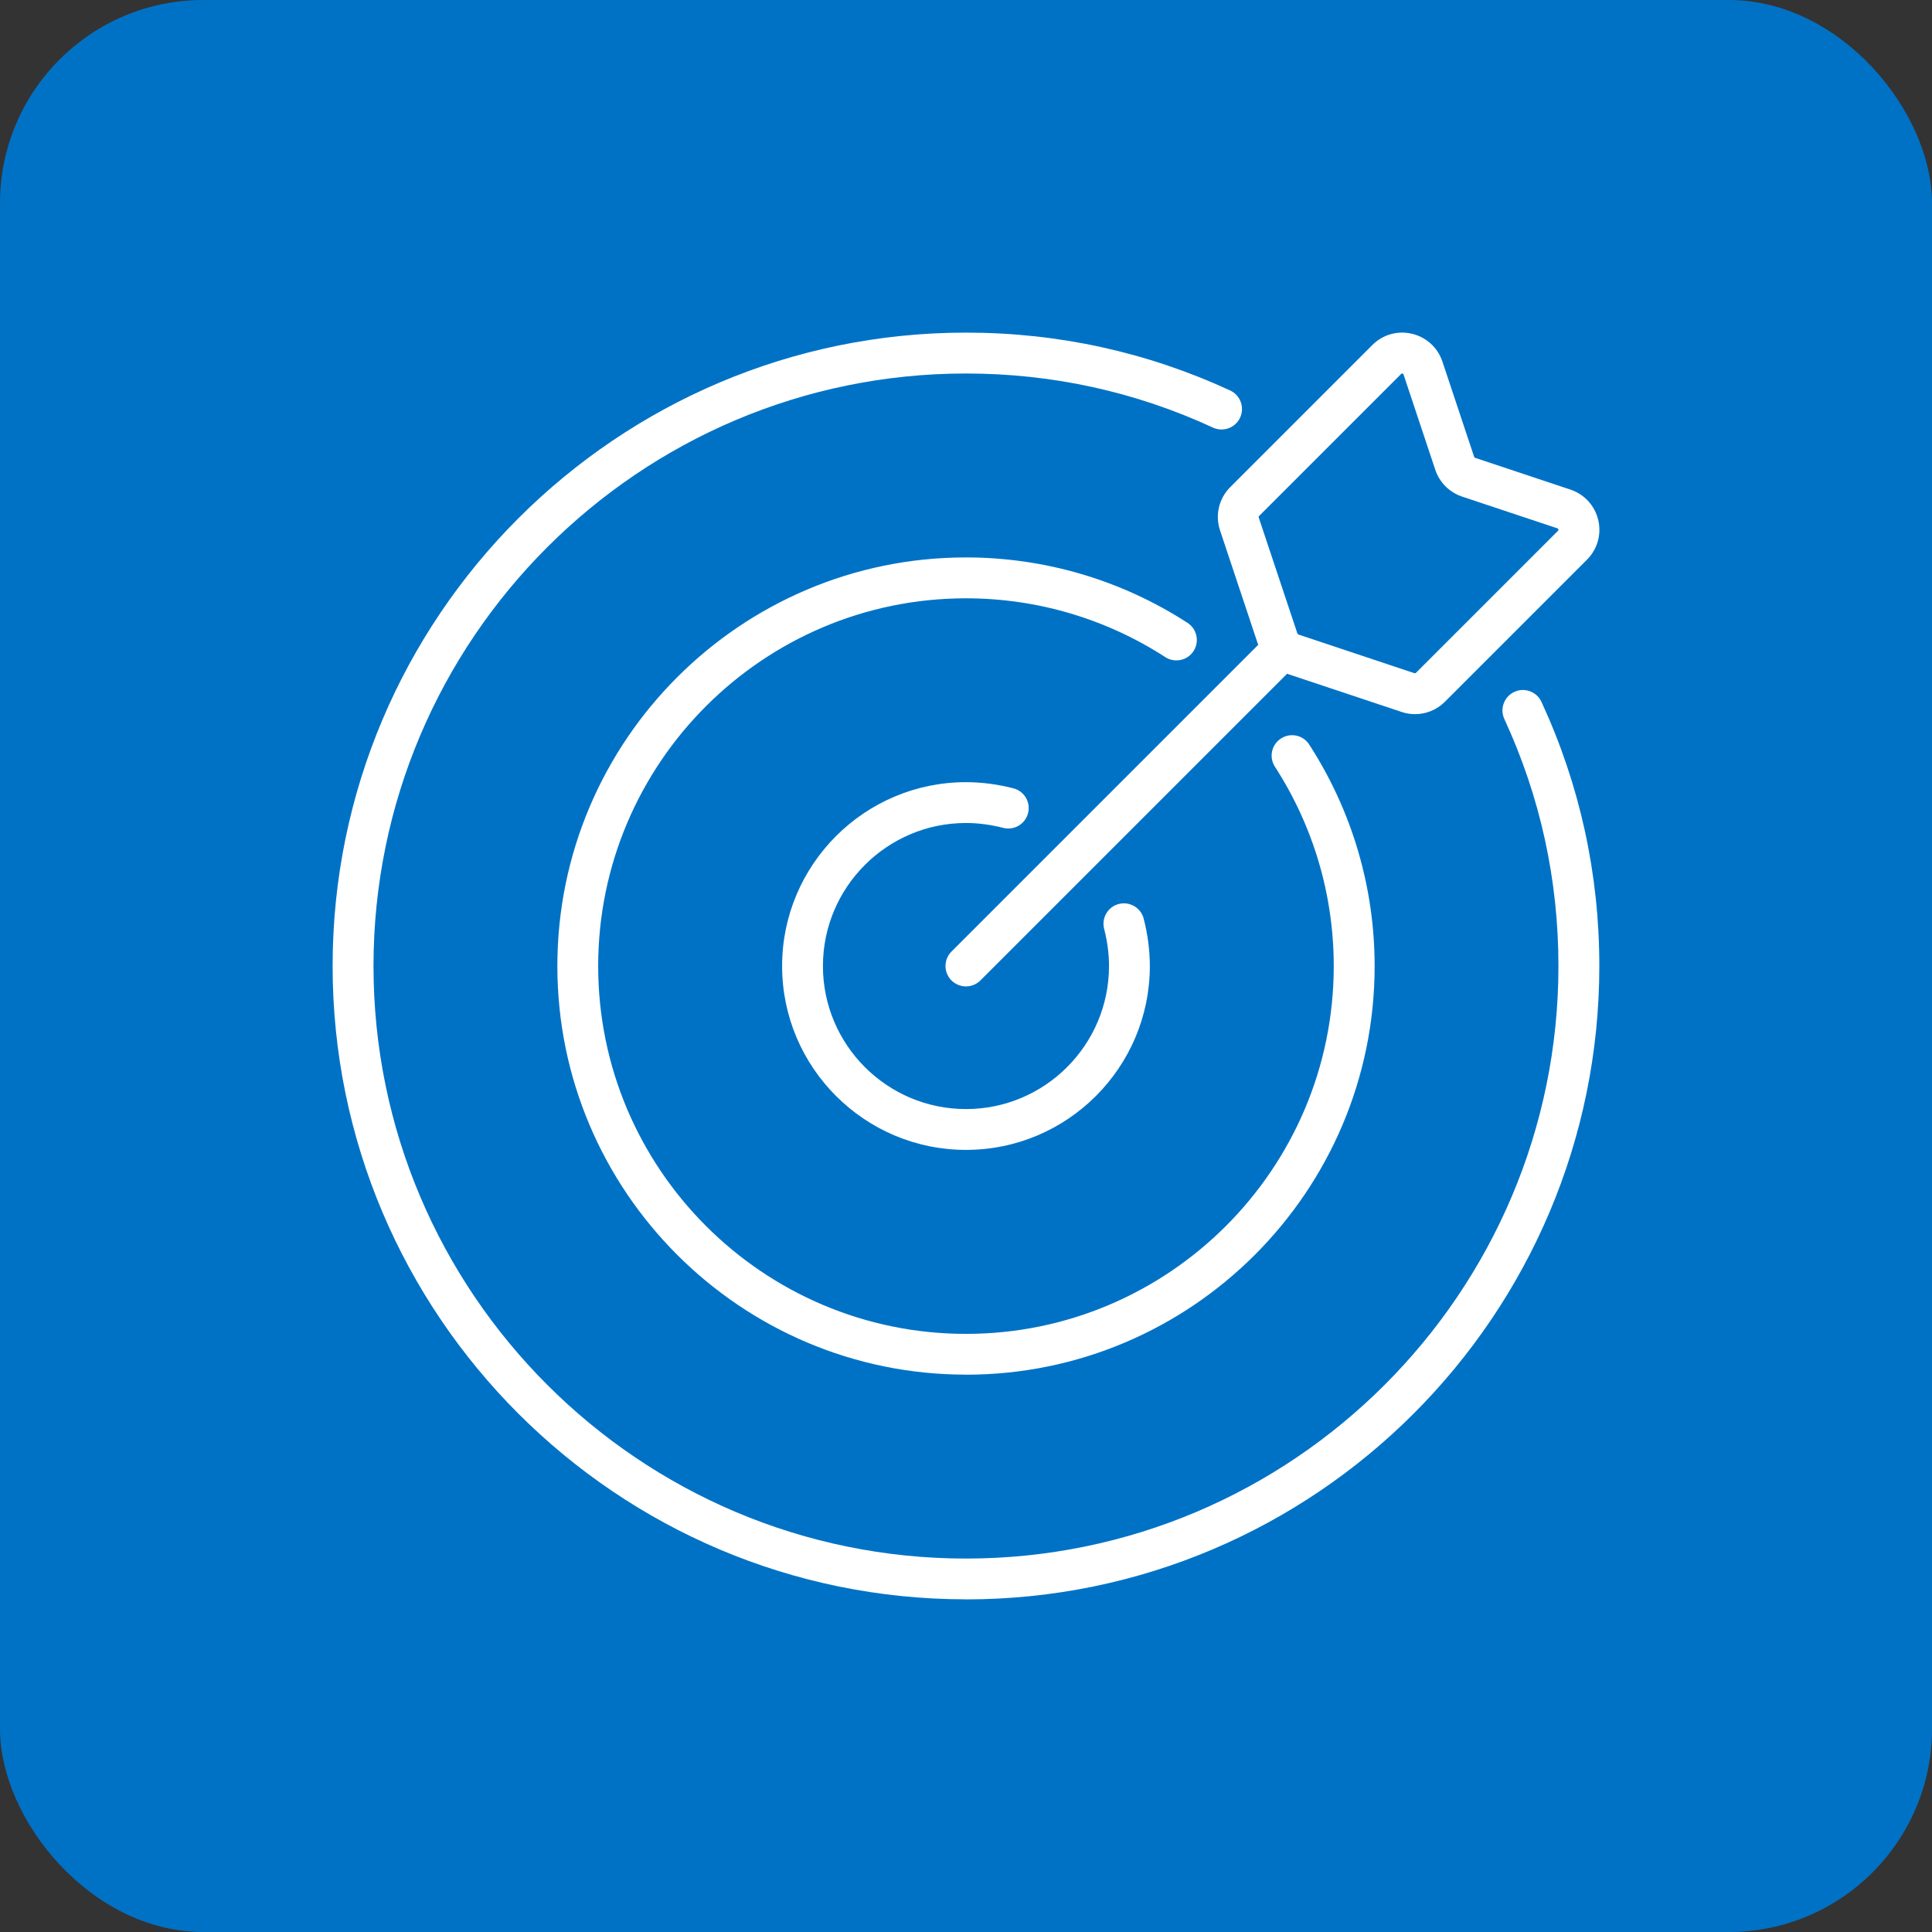 <?xml version="1.0" encoding="UTF-8"?>
<svg id="Layer_2" xmlns="http://www.w3.org/2000/svg" viewBox="0 0 317.55 317.55">
  <rect x="0" y="0" width="317.55" height="317.55" fill="#333333" stroke="none"/>
  <defs>
    <style>
      .cls-1 {
        fill: #fff;
      }

      .cls-2 {
        fill: #0072c6;
      }
    </style>
  </defs>
  <g id="Layer_1-2" data-name="Layer_1">
    <g>
      <rect class="cls-2" width="317.55" height="317.55" rx="33.41" ry="33.41"/>
      <g>
        <path class="cls-1" d="M158.77,162.13c-.86,0-1.72-.33-2.38-.98-1.31-1.31-1.31-3.44,0-4.75l52.17-52.17c1.31-1.31,3.44-1.31,4.75,0,1.31,1.31,1.31,3.44,0,4.75l-52.17,52.17c-.66.66-1.52.98-2.38.98Z"/>
        <path class="cls-1" d="M232.58,117.38c-.74,0-1.49-.12-2.21-.36l-19.08-6.36c-2.07-.69-3.71-2.33-4.4-4.4l-6.36-19.08c-.84-2.52-.19-5.24,1.68-7.12l23.35-23.35c1.72-1.72,4.15-2.41,6.52-1.85,2.36.56,4.23,2.27,5,4.57l5.22,15.67c.02.07.08.13.15.15l15.67,5.22h0c2.3.77,4.01,2.64,4.57,5,.56,2.36-.13,4.8-1.85,6.52l-23.35,23.35c-1.33,1.33-3.09,2.04-4.9,2.04ZM230.46,61.39c-.09,0-.13.05-.16.07l-23.35,23.35c-.07.06-.09.16-.06.25l6.36,19.08c.02.07.08.13.15.15l19.08,6.36c.08.03.18,0,.25-.06l23.35-23.35s.09-.09.06-.23c-.03-.13-.11-.16-.16-.17l-15.67-5.22c-2.07-.69-3.71-2.33-4.4-4.4l-5.22-15.67s-.04-.13-.17-.16c-.02,0-.05,0-.07,0Z"/>
        <path class="cls-1" d="M158.77,262.87c-57.4,0-104.1-46.7-104.1-104.1s46.7-104.1,104.1-104.1c15.15,0,29.76,3.2,43.42,9.51,1.68.78,2.42,2.77,1.64,4.46-.78,1.68-2.77,2.42-4.46,1.64-12.77-5.9-26.43-8.89-40.6-8.89-53.7,0-97.38,43.69-97.38,97.39s43.69,97.39,97.38,97.39,97.38-43.69,97.38-97.39c0-14.17-2.99-27.83-8.89-40.6-.78-1.68-.04-3.68,1.64-4.46,1.68-.78,3.68-.04,4.46,1.64,6.31,13.66,9.51,28.27,9.51,43.42,0,57.4-46.7,104.1-104.1,104.1Z"/>
        <path class="cls-1" d="M158.77,225.94c-37.03,0-67.16-30.13-67.16-67.16s30.13-67.16,67.16-67.16c12.95,0,25.54,3.72,36.41,10.75,1.56,1.01,2,3.09,1,4.64s-3.09,2-4.64,1c-9.79-6.33-21.12-9.67-32.77-9.67-33.33,0-60.45,27.12-60.45,60.45s27.12,60.45,60.45,60.45,60.45-27.12,60.45-60.45c0-11.65-3.34-22.98-9.67-32.77-1.01-1.56-.56-3.64,1-4.64,1.56-1.01,3.64-.56,4.64,1,7.03,10.88,10.75,23.47,10.75,36.41,0,37.03-30.13,67.16-67.16,67.16Z"/>
        <path class="cls-1" d="M158.77,189c-16.67,0-30.22-13.56-30.22-30.22s13.56-30.22,30.22-30.22c2.56,0,5.18.34,7.79,1.01,1.8.46,2.88,2.29,2.41,4.09-.46,1.8-2.29,2.87-4.09,2.41-2.06-.53-4.12-.8-6.11-.8-12.96,0-23.51,10.55-23.51,23.51s10.54,23.51,23.51,23.51,23.51-10.55,23.51-23.51c0-1.99-.27-4.05-.8-6.11-.46-1.8.62-3.63,2.41-4.09,1.79-.46,3.63.62,4.09,2.41.67,2.61,1.01,5.23,1.01,7.79,0,16.67-13.56,30.22-30.22,30.22Z"/>
      </g>
    </g>
  </g>
</svg>